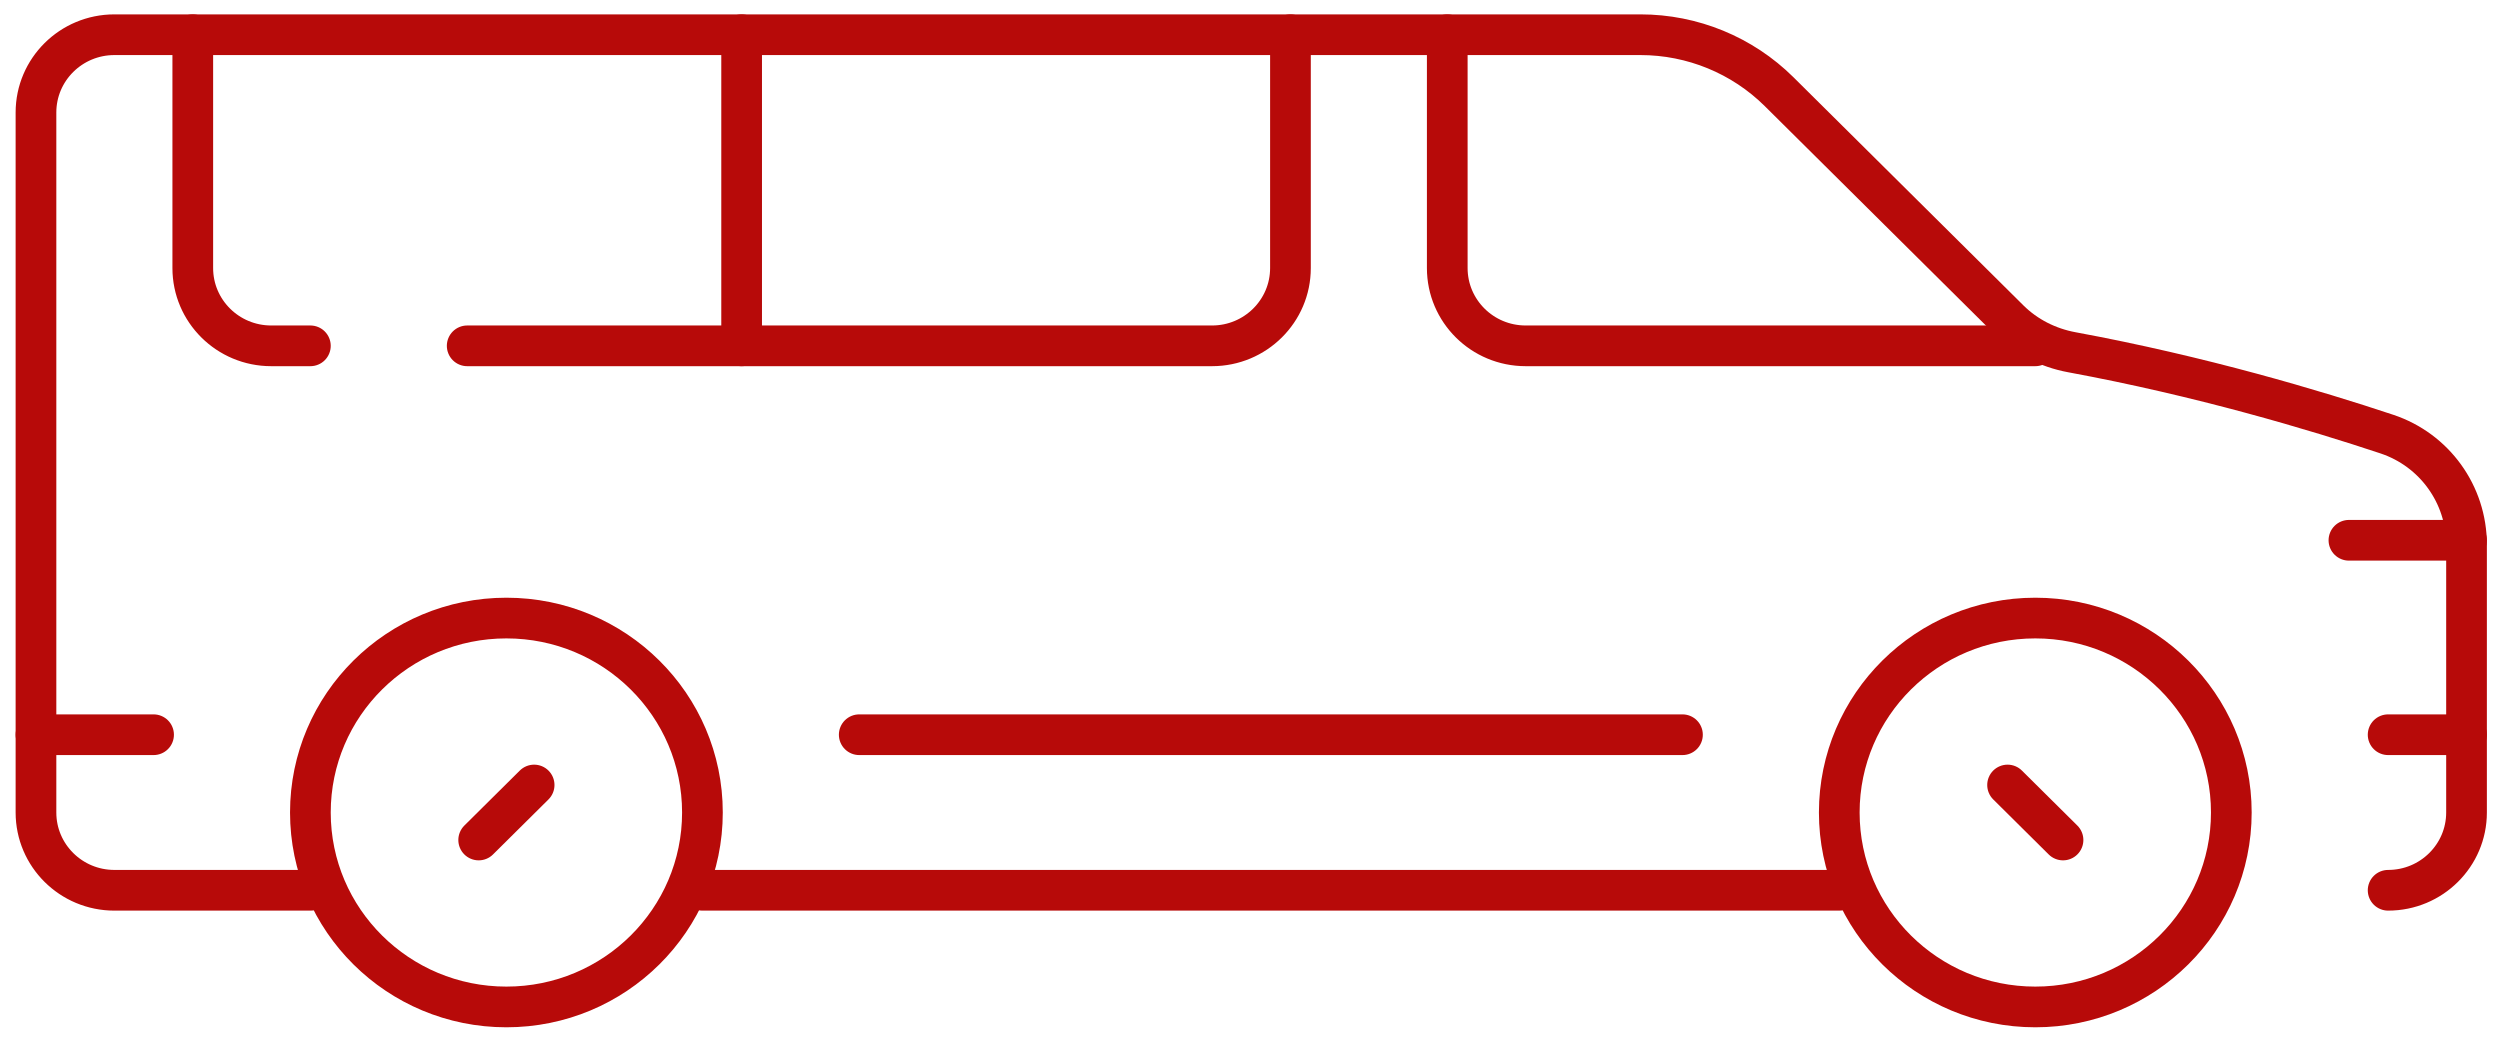 <svg width="72" height="30" viewBox="0 0 72 30" fill="none" xmlns="http://www.w3.org/2000/svg">
<path d="M20.23 23.4C20.23 26.493 17.702 29 14.584 29C11.467 29 8.939 26.493 8.939 23.4C8.939 20.307 11.467 17.8 14.584 17.8C17.702 17.8 20.23 20.307 20.23 23.4Z" stroke="#B70A09" stroke-width="1.172" stroke-miterlimit="10" stroke-linecap="round" stroke-linejoin="round"/>
<path d="M20.23 25.64H52.971" stroke="#B70A09" stroke-width="1.172" stroke-miterlimit="10" stroke-linecap="round" stroke-linejoin="round"/>
<path d="M15.383 22.608L13.786 24.192" stroke="#B70A09" stroke-width="1.172" stroke-miterlimit="10" stroke-linecap="round" stroke-linejoin="round"/>
<path d="M64.262 23.4C64.262 26.493 61.734 29 58.617 29C55.499 29 52.971 26.493 52.971 23.4C52.971 20.307 55.499 17.8 58.617 17.8C61.734 17.8 64.262 20.307 64.262 23.4Z" stroke="#B70A09" stroke-width="1.172" stroke-miterlimit="10" stroke-linecap="round" stroke-linejoin="round"/>
<path d="M57.818 22.608L59.415 24.192" stroke="#B70A09" stroke-width="1.172" stroke-miterlimit="10" stroke-linecap="round" stroke-linejoin="round"/>
<path d="M24.746 21.16H48.455" stroke="#B70A09" stroke-width="1.172" stroke-miterlimit="10" stroke-linecap="round" stroke-linejoin="round"/>
<path d="M68.778 25.64C70.025 25.64 71.036 24.637 71.036 23.4V15.682C71.036 14.242 70.116 12.959 68.739 12.501C66.666 11.811 63.379 10.83 59.666 10.144C58.986 10.018 58.354 9.699 57.864 9.214L51.238 2.64C50.179 1.59 48.743 1 47.246 1H3.294C2.047 1 1.036 2.003 1.036 3.24V23.4C1.036 24.637 2.047 25.64 3.294 25.64H8.939" stroke="#B70A09" stroke-width="1.172" stroke-miterlimit="10" stroke-linecap="round" stroke-linejoin="round"/>
<path d="M68.778 21.16H71.036" stroke="#B70A09" stroke-width="1.172" stroke-miterlimit="10" stroke-linecap="round" stroke-linejoin="round"/>
<path d="M58.617 9.96H43.939C42.692 9.96 41.681 8.957 41.681 7.72V1" stroke="#B70A09" stroke-width="1.172" stroke-miterlimit="10" stroke-linecap="round" stroke-linejoin="round"/>
<path d="M13.455 9.96H34.907C36.154 9.96 37.165 8.957 37.165 7.72V1" stroke="#B70A09" stroke-width="1.172" stroke-miterlimit="10" stroke-linecap="round" stroke-linejoin="round"/>
<path d="M5.552 1V7.72C5.552 8.957 6.563 9.96 7.81 9.96H8.939" stroke="#B70A09" stroke-width="1.172" stroke-miterlimit="10" stroke-linecap="round" stroke-linejoin="round"/>
<path d="M21.359 9.96V1" stroke="#B70A09" stroke-width="1.172" stroke-miterlimit="10" stroke-linecap="round" stroke-linejoin="round"/>
<path d="M4.423 21.16H1.036" stroke="#B70A09" stroke-width="1.172" stroke-miterlimit="10" stroke-linecap="round" stroke-linejoin="round"/>
<path d="M71.036 15.56H67.649" stroke="#B70A09" stroke-width="1.172" stroke-miterlimit="10" stroke-linecap="round" stroke-linejoin="round"/>
</svg>
